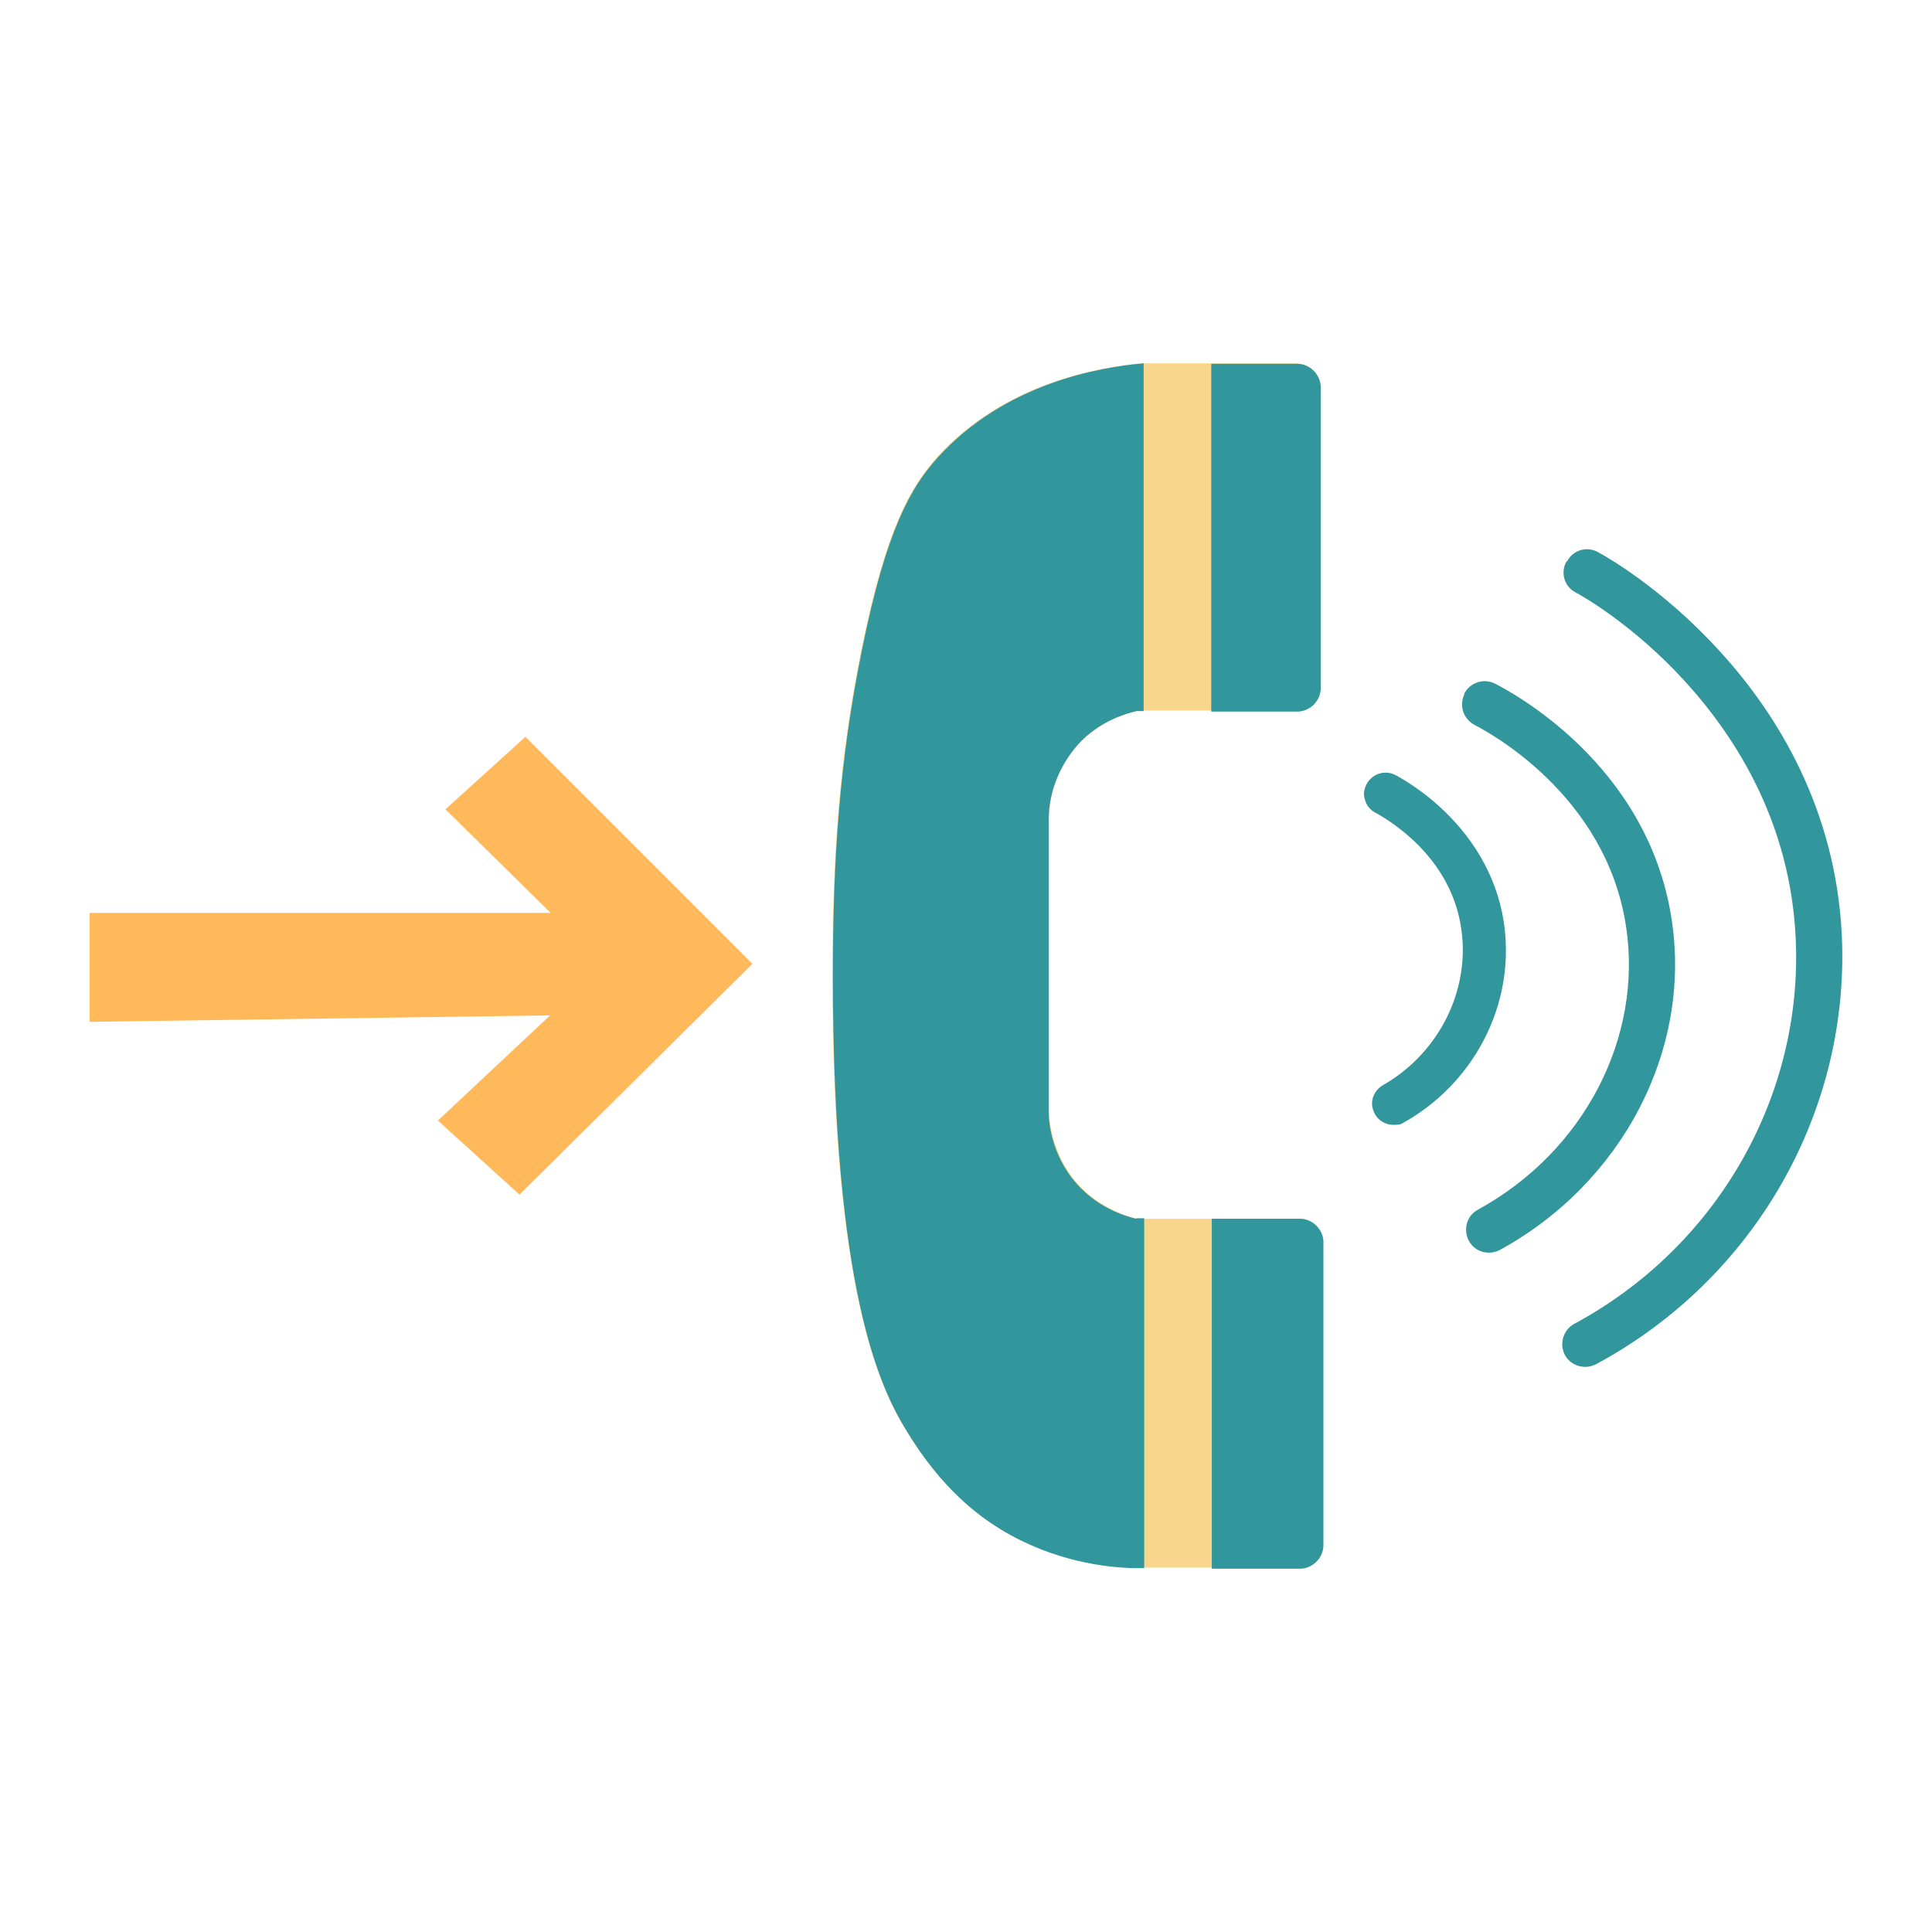 <svg xmlns="http://www.w3.org/2000/svg" viewBox="0 0 360 360"><defs><style>      .cls-1 {        fill: #f8d68b;      }      .cls-2 {        fill-rule: evenodd;      }      .cls-2, .cls-3 {        fill: #32969d;      }      .cls-4 {        fill: #ffb85a;      }    </style></defs><g><g id="Layer_1"><g><path class="cls-4" d="M16.7,190.4l85.8-1.2-20.9,19.6,15.2,13.8,43.4-43c-14.1-14.1-28.2-28.2-42.3-42.3l-14.9,13.5,19.6,19.3H16.7v20.3Z"></path><path class="cls-1" d="M246.1,72.3v55.6c0,1.2-.5,2.4-1.3,3.2-.9.9-2,1.3-3.2,1.3h-29.2c-.4,0-.7.1-1.1.2-4,1-7.6,3.1-10.4,6.1-3.4,3.7-5.3,8.6-5.4,13.6v54.8c0,1.8.6,8.9,6.3,14.5,2.6,2.5,5.8,4.3,9.3,5.3.4.1.8.2,1.2.2h29.7c1.2,0,2.4.5,3.2,1.3.9.9,1.3,2,1.3,3.2v56c0,1.2-.5,2.4-1.3,3.2-.9.9-2,1.3-3.2,1.3h-30.7c-5.2-.2-15-1.2-24.9-7.2-3.8-2.3-10.9-7.4-17.7-18.6-4.7-7.7-13.6-25.9-13.6-84.6,0-21.5,1.2-40,5.4-60.6,4.6-22.9,9.3-30.5,14-35.8,12.5-13.9,30.2-16.9,38.3-17.6h28.7c1.2,0,2.4.5,3.2,1.3.9.9,1.3,2,1.4,3.2Z"></path><path class="cls-3" d="M211.7,227.1c-3.7-.9-7.2-2.7-10-5.4-5.8-5.6-6.3-12.7-6.3-14.5v-54.8c.1-5,2.1-9.8,5.4-13.6,2.9-3.2,6.7-5.3,11-6.3h1.3v-64.8c-8,.7-25.8,3.6-38.5,17.7-4.7,5.3-9.4,12.9-14,35.8-4.2,20.6-5.4,39.1-5.4,60.6,0,58.8,8.9,76.9,13.6,84.6,6.7,11.2,13.8,16.2,17.7,18.6,9.9,6,19.7,7.1,24.9,7.2h1.8v-65.2h-1.4Z"></path><path class="cls-3" d="M246.1,128.1v-55.9c0-1.2-.5-2.3-1.3-3.1-.8-.8-1.9-1.3-3.1-1.3h-16v64.8h16c1.2,0,2.3-.5,3.1-1.3.8-.8,1.3-1.9,1.3-3.1Z"></path><path class="cls-3" d="M225.8,227.1v65.2h16.5c1.1,0,2.2-.5,3-1.3.8-.8,1.3-1.9,1.3-3v-56.6c0-1.1-.5-2.2-1.3-3s-1.9-1.3-3-1.3h-16.5Z"></path><path class="cls-2" d="M292,104.6c1.1-2.1,3.7-2.9,5.8-1.7,1.3.7,12,6.7,22.7,18.5,10.7,11.7,21.6,29.4,22.7,53,1.5,32.9-16.4,64-45.8,79.8-2.1,1.1-4.7.3-5.8-1.7-1.1-2.1-.3-4.7,1.7-5.8,26.6-14.3,42.7-42.4,41.3-71.9-1-21.1-10.7-36.9-20.5-47.7-9.8-10.8-19.7-16.3-20.5-16.7-2.1-1.1-2.9-3.7-1.7-5.8Z"></path><path class="cls-2" d="M272.8,129.3c1.1-2.1,3.6-3,5.8-1.9,2.5,1.3,28.5,14.7,32.9,44h0c3.7,24.3-9.2,49-32,61.5-2.1,1.1-4.7.4-5.8-1.7-1.1-2.1-.4-4.7,1.7-5.8,19.9-10.9,30.7-32.2,27.6-52.7-3.7-24.7-25.9-36.4-28.2-37.6-2.1-1.1-3-3.6-1.9-5.8Z"></path><path class="cls-3" d="M280.5,174.4c-.6-8.3-4.3-16.1-10.5-22.4-4.8-4.9-9.5-7.3-10-7.6-2-1-4.4-.2-5.4,1.8-.5,1-.6,2-.2,3,.3,1,1,1.8,2,2.3,0,0,3.9,2,7.9,6,5,5.1,7.7,10.9,8.2,17.5.8,10.9-5,21.6-14.8,27.2-.9.5-1.6,1.4-1.9,2.4-.3,1-.1,2.1.4,3,.7,1.3,2.1,2,3.5,2s1.4-.2,2-.5c12.5-7.1,19.9-20.7,18.8-34.7Z"></path></g></g></g></svg>